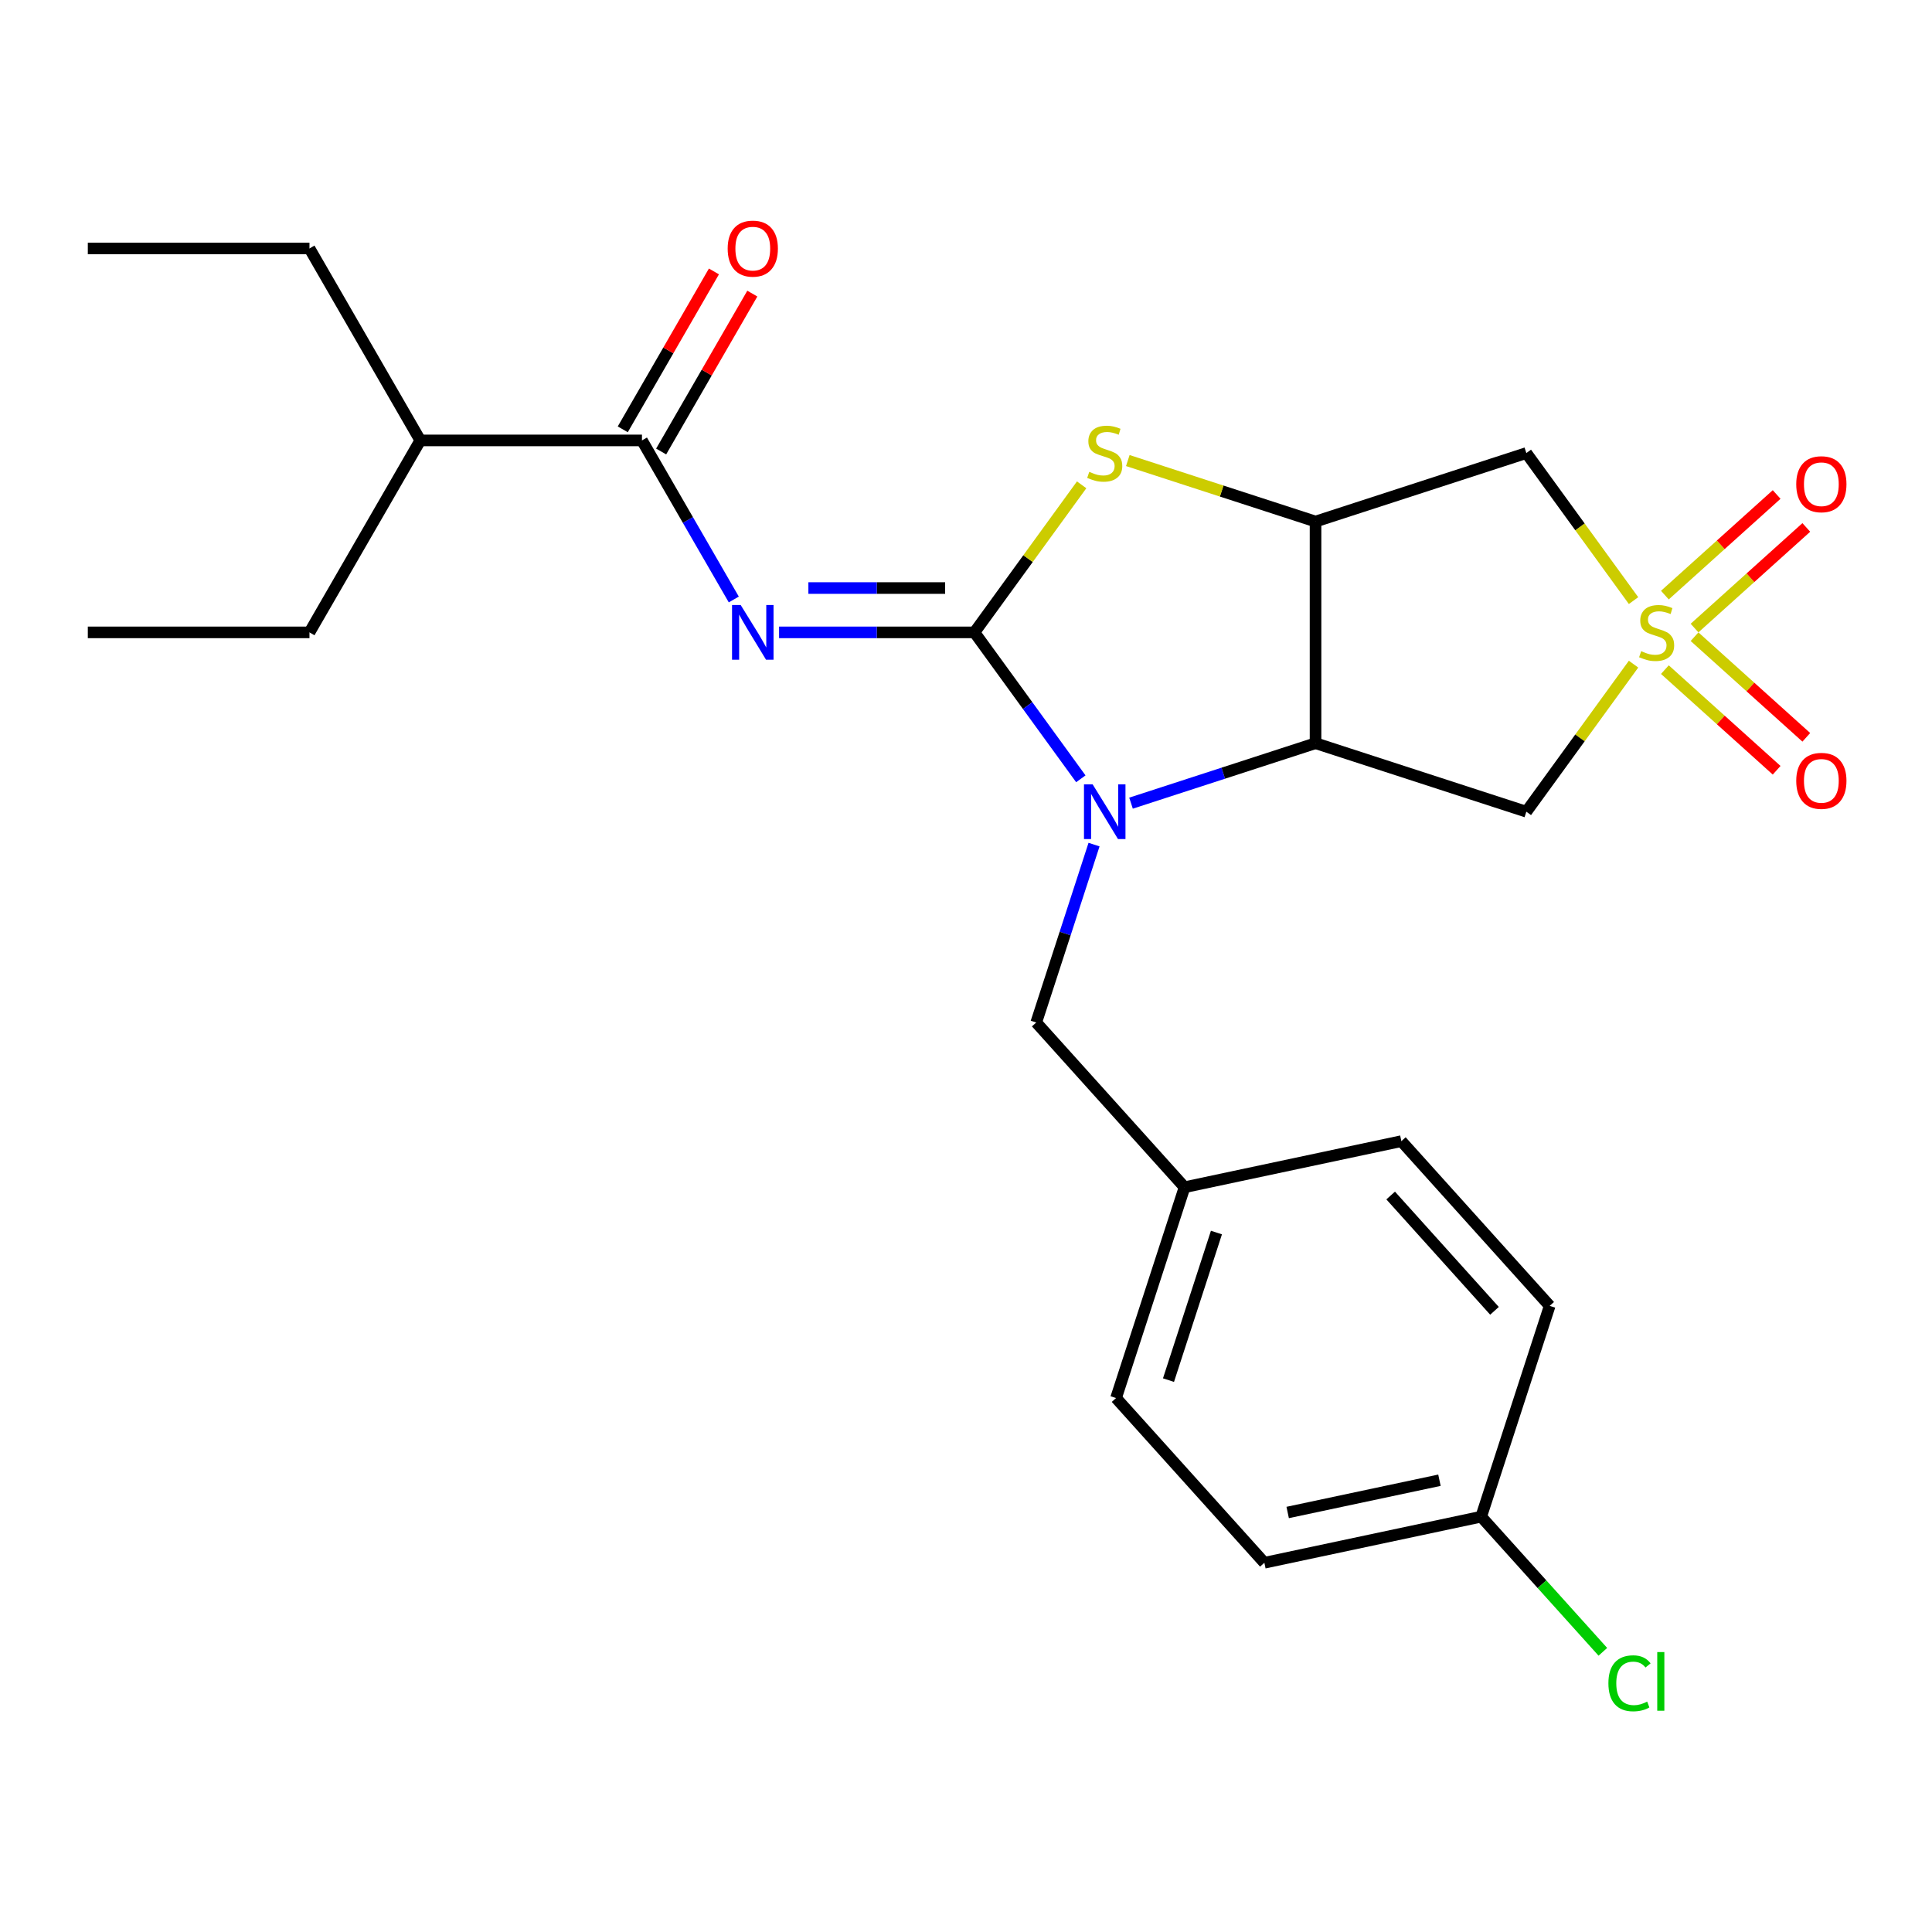 <?xml version='1.0' encoding='iso-8859-1'?>
<svg version='1.1' baseProfile='full'
              xmlns='http://www.w3.org/2000/svg'
                      xmlns:rdkit='http://www.rdkit.org/xml'
                      xmlns:xlink='http://www.w3.org/1999/xlink'
                  xml:space='preserve'
width='1000px' height='1000px' viewBox='0 0 1000 1000'>
<!-- END OF HEADER -->
<rect style='opacity:1.0;fill:#FFFFFF;stroke:none' width='1000' height='1000' x='0' y='0'> </rect>
<path class='bond-1' d='M 504.37,327.318 L 531.902,365.212' style='fill:none;fill-rule:evenodd;stroke:#000000;stroke-width:6px;stroke-linecap:butt;stroke-linejoin:miter;stroke-opacity:1' />
<path class='bond-1' d='M 531.902,365.212 L 559.434,403.107' style='fill:none;fill-rule:evenodd;stroke:#0000FF;stroke-width:6px;stroke-linecap:butt;stroke-linejoin:miter;stroke-opacity:1' />
<path class='bond-2' d='M 504.37,327.318 L 453.81,327.318' style='fill:none;fill-rule:evenodd;stroke:#000000;stroke-width:6px;stroke-linecap:butt;stroke-linejoin:miter;stroke-opacity:1' />
<path class='bond-2' d='M 453.81,327.318 L 403.249,327.318' style='fill:none;fill-rule:evenodd;stroke:#0000FF;stroke-width:6px;stroke-linecap:butt;stroke-linejoin:miter;stroke-opacity:1' />
<path class='bond-2' d='M 489.202,304.372 L 453.81,304.372' style='fill:none;fill-rule:evenodd;stroke:#000000;stroke-width:6px;stroke-linecap:butt;stroke-linejoin:miter;stroke-opacity:1' />
<path class='bond-2' d='M 453.81,304.372 L 418.417,304.372' style='fill:none;fill-rule:evenodd;stroke:#0000FF;stroke-width:6px;stroke-linecap:butt;stroke-linejoin:miter;stroke-opacity:1' />
<path class='bond-5' d='M 504.37,327.318 L 532.114,289.132' style='fill:none;fill-rule:evenodd;stroke:#000000;stroke-width:6px;stroke-linecap:butt;stroke-linejoin:miter;stroke-opacity:1' />
<path class='bond-5' d='M 532.114,289.132 L 559.858,250.945' style='fill:none;fill-rule:evenodd;stroke:#CCCC00;stroke-width:6px;stroke-linecap:butt;stroke-linejoin:miter;stroke-opacity:1' />
<path class='bond-0' d='M 845.521,310.872 L 817.777,272.686' style='fill:none;fill-rule:evenodd;stroke:#CCCC00;stroke-width:6px;stroke-linecap:butt;stroke-linejoin:miter;stroke-opacity:1' />
<path class='bond-0' d='M 817.777,272.686 L 790.033,234.5' style='fill:none;fill-rule:evenodd;stroke:#000000;stroke-width:6px;stroke-linecap:butt;stroke-linejoin:miter;stroke-opacity:1' />
<path class='bond-9' d='M 877.094,325.086 L 906.017,299.043' style='fill:none;fill-rule:evenodd;stroke:#CCCC00;stroke-width:6px;stroke-linecap:butt;stroke-linejoin:miter;stroke-opacity:1' />
<path class='bond-9' d='M 906.017,299.043 L 934.94,273.001' style='fill:none;fill-rule:evenodd;stroke:#FF0000;stroke-width:6px;stroke-linecap:butt;stroke-linejoin:miter;stroke-opacity:1' />
<path class='bond-9' d='M 861.74,308.033 L 890.663,281.991' style='fill:none;fill-rule:evenodd;stroke:#CCCC00;stroke-width:6px;stroke-linecap:butt;stroke-linejoin:miter;stroke-opacity:1' />
<path class='bond-9' d='M 890.663,281.991 L 919.586,255.949' style='fill:none;fill-rule:evenodd;stroke:#FF0000;stroke-width:6px;stroke-linecap:butt;stroke-linejoin:miter;stroke-opacity:1' />
<path class='bond-10' d='M 861.74,346.602 L 890.663,372.644' style='fill:none;fill-rule:evenodd;stroke:#CCCC00;stroke-width:6px;stroke-linecap:butt;stroke-linejoin:miter;stroke-opacity:1' />
<path class='bond-10' d='M 890.663,372.644 L 919.586,398.686' style='fill:none;fill-rule:evenodd;stroke:#FF0000;stroke-width:6px;stroke-linecap:butt;stroke-linejoin:miter;stroke-opacity:1' />
<path class='bond-10' d='M 877.094,329.55 L 906.017,355.592' style='fill:none;fill-rule:evenodd;stroke:#CCCC00;stroke-width:6px;stroke-linecap:butt;stroke-linejoin:miter;stroke-opacity:1' />
<path class='bond-10' d='M 906.017,355.592 L 934.94,381.634' style='fill:none;fill-rule:evenodd;stroke:#FF0000;stroke-width:6px;stroke-linecap:butt;stroke-linejoin:miter;stroke-opacity:1' />
<path class='bond-26' d='M 845.521,343.763 L 817.777,381.949' style='fill:none;fill-rule:evenodd;stroke:#CCCC00;stroke-width:6px;stroke-linecap:butt;stroke-linejoin:miter;stroke-opacity:1' />
<path class='bond-26' d='M 817.777,381.949 L 790.033,420.135' style='fill:none;fill-rule:evenodd;stroke:#000000;stroke-width:6px;stroke-linecap:butt;stroke-linejoin:miter;stroke-opacity:1' />
<path class='bond-3' d='M 585.414,415.714 L 633.167,400.198' style='fill:none;fill-rule:evenodd;stroke:#0000FF;stroke-width:6px;stroke-linecap:butt;stroke-linejoin:miter;stroke-opacity:1' />
<path class='bond-3' d='M 633.167,400.198 L 680.92,384.682' style='fill:none;fill-rule:evenodd;stroke:#000000;stroke-width:6px;stroke-linecap:butt;stroke-linejoin:miter;stroke-opacity:1' />
<path class='bond-11' d='M 566.273,437.164 L 551.313,483.206' style='fill:none;fill-rule:evenodd;stroke:#0000FF;stroke-width:6px;stroke-linecap:butt;stroke-linejoin:miter;stroke-opacity:1' />
<path class='bond-11' d='M 551.313,483.206 L 536.353,529.249' style='fill:none;fill-rule:evenodd;stroke:#000000;stroke-width:6px;stroke-linecap:butt;stroke-linejoin:miter;stroke-opacity:1' />
<path class='bond-8' d='M 379.81,310.29 L 356.043,269.125' style='fill:none;fill-rule:evenodd;stroke:#0000FF;stroke-width:6px;stroke-linecap:butt;stroke-linejoin:miter;stroke-opacity:1' />
<path class='bond-8' d='M 356.043,269.125 L 332.277,227.96' style='fill:none;fill-rule:evenodd;stroke:#000000;stroke-width:6px;stroke-linecap:butt;stroke-linejoin:miter;stroke-opacity:1' />
<path class='bond-6' d='M 680.92,384.682 L 790.033,420.135' style='fill:none;fill-rule:evenodd;stroke:#000000;stroke-width:6px;stroke-linecap:butt;stroke-linejoin:miter;stroke-opacity:1' />
<path class='bond-25' d='M 680.92,384.682 L 680.92,269.953' style='fill:none;fill-rule:evenodd;stroke:#000000;stroke-width:6px;stroke-linecap:butt;stroke-linejoin:miter;stroke-opacity:1' />
<path class='bond-4' d='M 680.92,269.953 L 632.337,254.168' style='fill:none;fill-rule:evenodd;stroke:#000000;stroke-width:6px;stroke-linecap:butt;stroke-linejoin:miter;stroke-opacity:1' />
<path class='bond-4' d='M 632.337,254.168 L 583.754,238.382' style='fill:none;fill-rule:evenodd;stroke:#CCCC00;stroke-width:6px;stroke-linecap:butt;stroke-linejoin:miter;stroke-opacity:1' />
<path class='bond-7' d='M 680.92,269.953 L 790.033,234.5' style='fill:none;fill-rule:evenodd;stroke:#000000;stroke-width:6px;stroke-linecap:butt;stroke-linejoin:miter;stroke-opacity:1' />
<path class='bond-12' d='M 342.212,233.696 L 365.806,192.831' style='fill:none;fill-rule:evenodd;stroke:#000000;stroke-width:6px;stroke-linecap:butt;stroke-linejoin:miter;stroke-opacity:1' />
<path class='bond-12' d='M 365.806,192.831 L 389.399,151.966' style='fill:none;fill-rule:evenodd;stroke:#FF0000;stroke-width:6px;stroke-linecap:butt;stroke-linejoin:miter;stroke-opacity:1' />
<path class='bond-12' d='M 322.341,222.223 L 345.934,181.358' style='fill:none;fill-rule:evenodd;stroke:#000000;stroke-width:6px;stroke-linecap:butt;stroke-linejoin:miter;stroke-opacity:1' />
<path class='bond-12' d='M 345.934,181.358 L 369.528,140.493' style='fill:none;fill-rule:evenodd;stroke:#FF0000;stroke-width:6px;stroke-linecap:butt;stroke-linejoin:miter;stroke-opacity:1' />
<path class='bond-13' d='M 332.277,227.96 L 217.548,227.96' style='fill:none;fill-rule:evenodd;stroke:#000000;stroke-width:6px;stroke-linecap:butt;stroke-linejoin:miter;stroke-opacity:1' />
<path class='bond-14' d='M 536.353,529.249 L 613.121,614.509' style='fill:none;fill-rule:evenodd;stroke:#000000;stroke-width:6px;stroke-linecap:butt;stroke-linejoin:miter;stroke-opacity:1' />
<path class='bond-21' d='M 217.548,227.96 L 160.183,128.602' style='fill:none;fill-rule:evenodd;stroke:#000000;stroke-width:6px;stroke-linecap:butt;stroke-linejoin:miter;stroke-opacity:1' />
<path class='bond-22' d='M 217.548,227.96 L 160.183,327.318' style='fill:none;fill-rule:evenodd;stroke:#000000;stroke-width:6px;stroke-linecap:butt;stroke-linejoin:miter;stroke-opacity:1' />
<path class='bond-17' d='M 613.121,614.509 L 725.343,590.656' style='fill:none;fill-rule:evenodd;stroke:#000000;stroke-width:6px;stroke-linecap:butt;stroke-linejoin:miter;stroke-opacity:1' />
<path class='bond-18' d='M 613.121,614.509 L 577.668,723.623' style='fill:none;fill-rule:evenodd;stroke:#000000;stroke-width:6px;stroke-linecap:butt;stroke-linejoin:miter;stroke-opacity:1' />
<path class='bond-18' d='M 629.626,637.967 L 604.809,714.346' style='fill:none;fill-rule:evenodd;stroke:#000000;stroke-width:6px;stroke-linecap:butt;stroke-linejoin:miter;stroke-opacity:1' />
<path class='bond-15' d='M 766.659,785.029 L 654.437,808.883' style='fill:none;fill-rule:evenodd;stroke:#000000;stroke-width:6px;stroke-linecap:butt;stroke-linejoin:miter;stroke-opacity:1' />
<path class='bond-15' d='M 745.055,766.163 L 666.499,782.861' style='fill:none;fill-rule:evenodd;stroke:#000000;stroke-width:6px;stroke-linecap:butt;stroke-linejoin:miter;stroke-opacity:1' />
<path class='bond-16' d='M 766.659,785.029 L 798.149,820.003' style='fill:none;fill-rule:evenodd;stroke:#000000;stroke-width:6px;stroke-linecap:butt;stroke-linejoin:miter;stroke-opacity:1' />
<path class='bond-16' d='M 798.149,820.003 L 829.639,854.976' style='fill:none;fill-rule:evenodd;stroke:#00CC00;stroke-width:6px;stroke-linecap:butt;stroke-linejoin:miter;stroke-opacity:1' />
<path class='bond-27' d='M 766.659,785.029 L 802.112,675.916' style='fill:none;fill-rule:evenodd;stroke:#000000;stroke-width:6px;stroke-linecap:butt;stroke-linejoin:miter;stroke-opacity:1' />
<path class='bond-19' d='M 725.343,590.656 L 802.112,675.916' style='fill:none;fill-rule:evenodd;stroke:#000000;stroke-width:6px;stroke-linecap:butt;stroke-linejoin:miter;stroke-opacity:1' />
<path class='bond-19' d='M 719.806,618.798 L 773.544,678.48' style='fill:none;fill-rule:evenodd;stroke:#000000;stroke-width:6px;stroke-linecap:butt;stroke-linejoin:miter;stroke-opacity:1' />
<path class='bond-20' d='M 577.668,723.623 L 654.437,808.883' style='fill:none;fill-rule:evenodd;stroke:#000000;stroke-width:6px;stroke-linecap:butt;stroke-linejoin:miter;stroke-opacity:1' />
<path class='bond-23' d='M 160.183,128.602 L 45.455,128.602' style='fill:none;fill-rule:evenodd;stroke:#000000;stroke-width:6px;stroke-linecap:butt;stroke-linejoin:miter;stroke-opacity:1' />
<path class='bond-24' d='M 160.183,327.318 L 45.455,327.318' style='fill:none;fill-rule:evenodd;stroke:#000000;stroke-width:6px;stroke-linecap:butt;stroke-linejoin:miter;stroke-opacity:1' />
<path  class='atom-1' d='M 849.469 337.038
Q 849.789 337.158, 851.109 337.718
Q 852.429 338.278, 853.869 338.638
Q 855.349 338.958, 856.789 338.958
Q 859.469 338.958, 861.029 337.678
Q 862.589 336.358, 862.589 334.078
Q 862.589 332.518, 861.789 331.558
Q 861.029 330.598, 859.829 330.078
Q 858.629 329.558, 856.629 328.958
Q 854.109 328.198, 852.589 327.478
Q 851.109 326.758, 850.029 325.238
Q 848.989 323.718, 848.989 321.158
Q 848.989 317.598, 851.389 315.398
Q 853.829 313.198, 858.629 313.198
Q 861.909 313.198, 865.629 314.758
L 864.709 317.838
Q 861.309 316.438, 858.749 316.438
Q 855.989 316.438, 854.469 317.598
Q 852.949 318.718, 852.989 320.678
Q 852.989 322.198, 853.749 323.118
Q 854.549 324.038, 855.669 324.558
Q 856.829 325.078, 858.749 325.678
Q 861.309 326.478, 862.829 327.278
Q 864.349 328.078, 865.429 329.718
Q 866.549 331.318, 866.549 334.078
Q 866.549 337.998, 863.909 340.118
Q 861.309 342.198, 856.949 342.198
Q 854.429 342.198, 852.509 341.638
Q 850.629 341.118, 848.389 340.198
L 849.469 337.038
' fill='#CCCC00'/>
<path  class='atom-2' d='M 565.546 405.975
L 574.826 420.975
Q 575.746 422.455, 577.226 425.135
Q 578.706 427.815, 578.786 427.975
L 578.786 405.975
L 582.546 405.975
L 582.546 434.295
L 578.666 434.295
L 568.706 417.895
Q 567.546 415.975, 566.306 413.775
Q 565.106 411.575, 564.746 410.895
L 564.746 434.295
L 561.066 434.295
L 561.066 405.975
L 565.546 405.975
' fill='#0000FF'/>
<path  class='atom-3' d='M 383.381 313.158
L 392.661 328.158
Q 393.581 329.638, 395.061 332.318
Q 396.541 334.998, 396.621 335.158
L 396.621 313.158
L 400.381 313.158
L 400.381 341.478
L 396.501 341.478
L 386.541 325.078
Q 385.381 323.158, 384.141 320.958
Q 382.941 318.758, 382.581 318.078
L 382.581 341.478
L 378.901 341.478
L 378.901 313.158
L 383.381 313.158
' fill='#0000FF'/>
<path  class='atom-6' d='M 563.806 244.22
Q 564.126 244.34, 565.446 244.9
Q 566.766 245.46, 568.206 245.82
Q 569.686 246.14, 571.126 246.14
Q 573.806 246.14, 575.366 244.86
Q 576.926 243.54, 576.926 241.26
Q 576.926 239.7, 576.126 238.74
Q 575.366 237.78, 574.166 237.26
Q 572.966 236.74, 570.966 236.14
Q 568.446 235.38, 566.926 234.66
Q 565.446 233.94, 564.366 232.42
Q 563.326 230.9, 563.326 228.34
Q 563.326 224.78, 565.726 222.58
Q 568.166 220.38, 572.966 220.38
Q 576.246 220.38, 579.966 221.94
L 579.046 225.02
Q 575.646 223.62, 573.086 223.62
Q 570.326 223.62, 568.806 224.78
Q 567.286 225.9, 567.326 227.86
Q 567.326 229.38, 568.086 230.3
Q 568.886 231.22, 570.006 231.74
Q 571.166 232.26, 573.086 232.86
Q 575.646 233.66, 577.166 234.46
Q 578.686 235.26, 579.766 236.9
Q 580.886 238.5, 580.886 241.26
Q 580.886 245.18, 578.246 247.3
Q 575.646 249.38, 571.286 249.38
Q 568.766 249.38, 566.846 248.82
Q 564.966 248.3, 562.726 247.38
L 563.806 244.22
' fill='#CCCC00'/>
<path  class='atom-10' d='M 929.729 250.629
Q 929.729 243.829, 933.089 240.029
Q 936.449 236.229, 942.729 236.229
Q 949.009 236.229, 952.369 240.029
Q 955.729 243.829, 955.729 250.629
Q 955.729 257.509, 952.329 261.429
Q 948.929 265.309, 942.729 265.309
Q 936.489 265.309, 933.089 261.429
Q 929.729 257.549, 929.729 250.629
M 942.729 262.109
Q 947.049 262.109, 949.369 259.229
Q 951.729 256.309, 951.729 250.629
Q 951.729 245.069, 949.369 242.269
Q 947.049 239.429, 942.729 239.429
Q 938.409 239.429, 936.049 242.229
Q 933.729 245.029, 933.729 250.629
Q 933.729 256.349, 936.049 259.229
Q 938.409 262.109, 942.729 262.109
' fill='#FF0000'/>
<path  class='atom-11' d='M 929.729 404.166
Q 929.729 397.366, 933.089 393.566
Q 936.449 389.766, 942.729 389.766
Q 949.009 389.766, 952.369 393.566
Q 955.729 397.366, 955.729 404.166
Q 955.729 411.046, 952.329 414.966
Q 948.929 418.846, 942.729 418.846
Q 936.489 418.846, 933.089 414.966
Q 929.729 411.086, 929.729 404.166
M 942.729 415.646
Q 947.049 415.646, 949.369 412.766
Q 951.729 409.846, 951.729 404.166
Q 951.729 398.606, 949.369 395.806
Q 947.049 392.966, 942.729 392.966
Q 938.409 392.966, 936.049 395.766
Q 933.729 398.566, 933.729 404.166
Q 933.729 409.886, 936.049 412.766
Q 938.409 415.646, 942.729 415.646
' fill='#FF0000'/>
<path  class='atom-13' d='M 376.641 128.682
Q 376.641 121.882, 380.001 118.082
Q 383.361 114.282, 389.641 114.282
Q 395.921 114.282, 399.281 118.082
Q 402.641 121.882, 402.641 128.682
Q 402.641 135.562, 399.241 139.482
Q 395.841 143.362, 389.641 143.362
Q 383.401 143.362, 380.001 139.482
Q 376.641 135.602, 376.641 128.682
M 389.641 140.162
Q 393.961 140.162, 396.281 137.282
Q 398.641 134.362, 398.641 128.682
Q 398.641 123.122, 396.281 120.322
Q 393.961 117.482, 389.641 117.482
Q 385.321 117.482, 382.961 120.282
Q 380.641 123.082, 380.641 128.682
Q 380.641 134.402, 382.961 137.282
Q 385.321 140.162, 389.641 140.162
' fill='#FF0000'/>
<path  class='atom-17' d='M 832.507 871.27
Q 832.507 864.23, 835.787 860.55
Q 839.107 856.83, 845.387 856.83
Q 851.227 856.83, 854.347 860.95
L 851.707 863.11
Q 849.427 860.11, 845.387 860.11
Q 841.107 860.11, 838.827 862.99
Q 836.587 865.83, 836.587 871.27
Q 836.587 876.87, 838.907 879.75
Q 841.267 882.63, 845.827 882.63
Q 848.947 882.63, 852.587 880.75
L 853.707 883.75
Q 852.227 884.71, 849.987 885.27
Q 847.747 885.83, 845.267 885.83
Q 839.107 885.83, 835.787 882.07
Q 832.507 878.31, 832.507 871.27
' fill='#00CC00'/>
<path  class='atom-17' d='M 857.787 855.11
L 861.467 855.11
L 861.467 885.47
L 857.787 885.47
L 857.787 855.11
' fill='#00CC00'/>
</svg>
